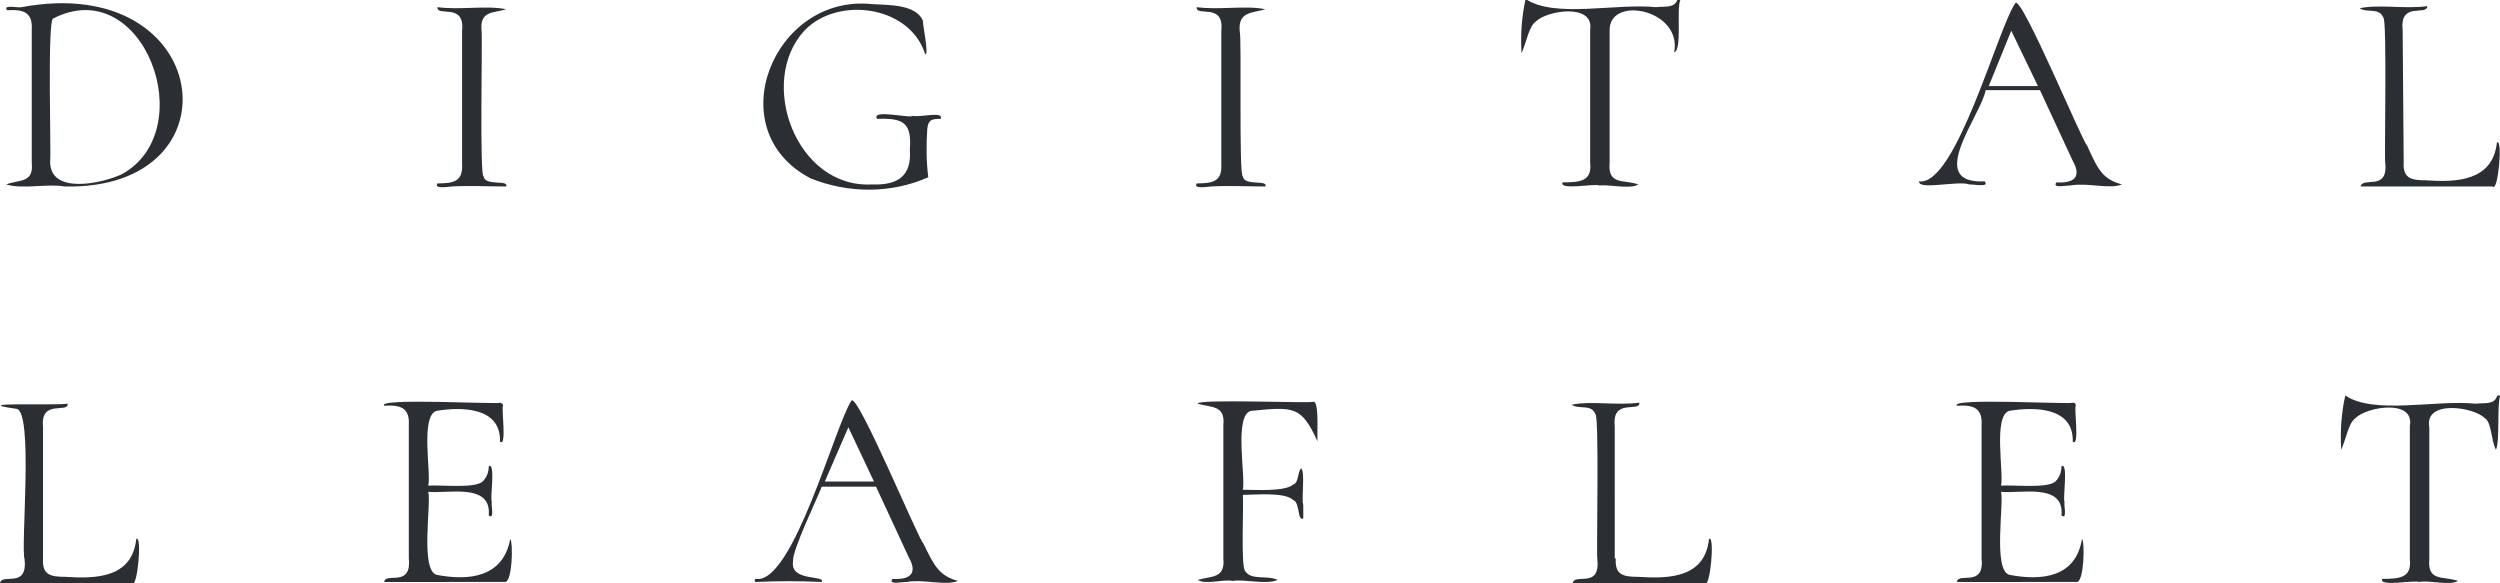 <?xml version="1.0" encoding="utf-8"?>
<!-- Generator: Adobe Illustrator 24.0.0, SVG Export Plug-In . SVG Version: 6.00 Build 0)  -->
<svg version="1.1" id="レイヤー_1" xmlns="http://www.w3.org/2000/svg" xmlns:xlink="http://www.w3.org/1999/xlink" x="0px"
	 y="0px" viewBox="0 0 244 56.9" style="enable-background:new 0 0 244 56.9;" xml:space="preserve">
<style type="text/css">
	.st0{fill:#2B2F34;}
</style>
<g id="レイヤー_2_1_">
	<g id="レイヤー_1-2">
		<path class="st0" d="M6.3,18.2c-1.7-0.3-4.1,0.3-5.7-0.2c1.3-0.5,2.7-0.1,2.5-2.1v-13c0.1-1.7-0.8-2-2.4-1.9
			C0.2,0.4,1.9,0.8,2.1,0.7C20.8-2.8,23.6,18.6,6.3,18.2z M11.9,17C19.7,12.7,14-2.7,5.2,1.8C4.6,1.8,5,15.1,4.9,15.6
			C4.7,19.1,10,17.9,11.9,17z"/>
		<path class="st0" d="M47.2,17.2c0.1,1,2.5,0.3,2.2,1c-1.7,0-3.6-0.1-5.3,0c-0.2,0-1.8,0.3-1.4-0.3c1.6,0,2.5-0.2,2.4-1.9v-13
			c0.3-2.8-2.5-1.3-2.4-2.3c2.3,0.3,4.7-0.2,6.7,0.2C48.2,1.3,46.8,1,47,3C47.1,3.5,46.8,17.3,47.2,17.2z"/>
		<path class="st0" d="M79.1,17.4c-9-4.7-3.6-18,6-17c1.6,0.1,4.4,0,5,1.7c-0.1,0.1,0.6,3.3,0.2,3.2C88.8,0.5,81.7-0.4,78.5,3
			c-4.6,5-0.8,15.4,6.6,15c2.5,0.1,3.9-0.8,3.7-3.4c0.2-2.6-0.6-3.1-3.2-3c-0.6-1,3.3,0,3.5-0.3c0.6,0.2,3.1-0.5,2.7,0.3
			c-0.9,0-1.2,0.1-1.3,1c-0.1,1.6-0.1,3.1,0.1,4.7C87,18.9,82.8,18.9,79.1,17.4z"/>
		<path class="st0" d="M121.3,17.2c0.1,1,2.5,0.3,2.2,1c-1.7,0-3.6-0.1-5.3,0c-0.2,0-1.8,0.3-1.4-0.3c1.6,0,2.5-0.2,2.4-1.9v-13
			c0.3-2.8-2.5-1.3-2.4-2.3c2.3,0.3,4.7-0.2,6.7,0.2c-1.3,0.4-2.7,0.2-2.5,2.2C121.2,3.5,120.9,17.3,121.3,17.2z"/>
		<path class="st0" d="M149.9,2.1c-0.7,0.5-0.9,2-1.4,3.1c-0.1-1.8,0-3.5,0.4-5.3c2.8,1.9,8.8,0.4,12.7,0.8c1-0.1,1.8,0.1,2.1-0.7
			c0-0.1,0.3-0.2,0.3,0c-0.4,0.9,0.2,4.9-0.6,5.1c0.8-4.2-6.4-5.6-6.3-2.1v12.9c-0.2,2.2,1.4,1.6,2.8,2.1c-0.8,0.5-2.7,0-3.8,0.1
			c-0.6-0.2-3.9,0.5-3.6-0.3c1.7,0,2.9-0.1,2.7-1.9v-13C155.6,0.3,151,1,149.9,2.1z"/>
		<path class="st0" d="M207.1,18c-1.2,0.5-3.4-0.2-5,0.1c-0.6,0-1.8,0.3-1.4-0.3c1.7,0.1,2.5-0.5,1.6-2.1l-3.2-6.9h-5.3
			c-0.4,2.4-6,9.2-0.1,8.9c0.5,0.6-0.9,0.3-1.5,0.3c-1.1-0.4-5,0.6-4.9-0.3c3.6,0.5,7.7-15,9.4-17.4c0.6-0.8,6.7,13.9,7,13.9
			C204.8,16.7,205.3,17.5,207.1,18z M194.1,8.4h4.8L196.3,3L194.1,8.4z"/>
		<path class="st0" d="M234.6,15.8c-0.1,1.6,0.7,1.8,2.2,1.8c2.9,0.2,6.5,0.1,6.9-3.7c0.6-0.4,0.1,4.9-0.4,4.3h-12.9
			c0.2-1,2.7,0.5,2.4-2.3c-0.1-0.4,0.2-14.3-0.2-14.2c-0.4-1-1.6-0.4-2.3-0.9c2-0.4,4.4,0.1,6.6-0.2c0,1-2.7-0.5-2.4,2.3L234.6,15.8
			z"/>
		<path class="st0" d="M4.2,54.5c-0.1,1.6,0.7,1.8,2.2,1.8c3,0.2,6.5,0.1,6.9-3.7c0.6-0.4,0.1,4.9-0.4,4.3H0c0.2-1,2.7,0.6,2.4-2.3
			C2,53.4,3.3,40.1,1.6,39.9c-5-0.7,3.8-0.3,5-0.5c0.1,1-2.7-0.5-2.4,2.3L4.2,54.5z"/>
		<path class="st0" d="M49.8,52.6c0.3,0.4,0.2,4.2-0.5,4.2H37.5c0.1-1,2.7,0.6,2.4-2.3v-13c0.1-1.7-0.8-2-2.4-1.9
			c-0.8-0.8,11.3-0.1,11.3-0.3c0.1,0,0.2,0.1,0.3,0.2c0,0,0,0,0,0.1c-0.2,0.1,0.4,4.1-0.3,3.5c0.1-3.4-3.8-3.4-6.2-3
			c-1.6,0.5-0.5,6.1-0.8,7.3c1.2-0.1,4.5,0.3,5.3-0.4c0.4-0.4,0.6-0.9,0.6-1.5c0.7-0.4,0.1,3.2,0.3,3.5c-0.1,0.2,0.3,1.8-0.3,1.3
			c0.3-3.2-4-2.1-5.9-2.3c0.3,1.2-0.8,7.6,0.8,8.1C45.7,56.7,49.1,56.4,49.8,52.6z"/>
		<path class="st0" d="M93.5,56.7c-1.2,0.5-3.4-0.2-5,0.1c-0.6,0-1.8,0.3-1.4-0.3c1.7,0.1,2.5-0.5,1.6-2.1l-3.2-6.9h-5.3
			c-0.4,1.1-2.9,6.2-2.8,7.3c-0.3,2,3.2,1.3,2.8,2c-2.1-0.1-4.3-0.1-6.4,0c-0.2,0-0.2-0.3,0-0.3c3.6,0.5,7.7-15,9.3-17.4
			c0.6-0.8,6.7,13.9,7,13.9C91.2,55.3,91.7,56.2,93.5,56.7z M80.5,47h4.8l-2.5-5.3L80.5,47z"/>
		<path class="st0" d="M128.6,43.1c-1.6-3.5-2.3-3.4-6.5-3c-1.7,0.4-0.5,6.5-0.8,7.7c1.2,0,4.1,0.2,4.9-0.5c0.6-0.2,0.4-1.2,0.8-1.6
			c0.4,0.4,0,3,0.2,3.6v1.3c-0.6,0.3-0.3-1.6-1-1.8c-0.8-0.8-3.7-0.5-4.9-0.5c0.1,0.9-0.2,6.7,0.2,7.4c0.6,1,2.2,0.4,3.2,0.9
			c-1.1,0.5-3.2-0.1-4.4,0.1c-0.9-0.2-2.6,0.4-3.4-0.1c1.3-0.4,2.7-0.1,2.5-2.1v-13c0.2-2-1.2-1.7-2.5-2.1c-0.2-0.5,11.3,0,11.3-0.2
			C128.8,39.2,128.5,42.9,128.6,43.1z"/>
		<path class="st0" d="M157.7,54.5c-0.1,1.6,0.7,1.8,2.2,1.8c3,0.2,6.5,0.1,6.9-3.7c0.6-0.4,0.1,4.9-0.4,4.3h-12.9
			c0.2-1,2.7,0.6,2.4-2.3c-0.1-0.4,0.2-14.3-0.2-14.2c-0.4-1-1.6-0.4-2.3-0.9c1.9-0.4,4.4,0.1,6.6-0.2c0.1,1-2.7-0.5-2.4,2.3V54.5z"
			/>
		<path class="st0" d="M203.2,52.6c0.3,0.3,0.2,4.2-0.5,4.2H191c0.1-1,2.7,0.6,2.4-2.3v-13c0.1-1.7-0.8-2-2.4-1.9
			c-0.8-0.8,11.3-0.1,11.3-0.3c0.2,0,0.3,0.1,0.3,0.3c-0.2,0.1,0.4,4.1-0.3,3.5c0.1-3.4-3.8-3.4-6.2-3c-1.6,0.5-0.5,6.1-0.8,7.3
			c1.2-0.1,4.5,0.3,5.3-0.4c0.4-0.4,0.6-0.9,0.6-1.5c0.7-0.4,0.1,3.2,0.3,3.5c-0.1,0.2,0.3,1.8-0.3,1.3c0.3-3.2-4-2.1-5.9-2.3
			c0.3,1.2-0.8,7.6,0.8,8.1C199.2,56.7,202.6,56.4,203.2,52.6z"/>
		<path class="st0" d="M229.9,40.8c-0.7,0.5-0.9,2-1.4,3.1c-0.1-1.8,0-3.5,0.4-5.3c2.8,1.9,8.8,0.4,12.7,0.8c1-0.1,1.8,0.1,2.1-0.7
			c0-0.1,0.3-0.2,0.3,0c-0.3,1,0,4.4-0.4,5.2c-0.5-1-0.4-2.7-1.1-3.1c-1.1-1.1-5.9-1.8-5.4,0.9v12.9c-0.2,2.2,1.4,1.6,2.8,2.1
			c-0.8,0.5-2.7-0.1-3.8,0.1c-0.6-0.2-3.9,0.5-3.6-0.3c1.7,0,2.9-0.1,2.7-1.9v-13C235.7,38.9,231,39.7,229.9,40.8z"/>
		<path class="st0" d="M60.2-32.3h-2.7v6.9h-0.8v-6.9H54V-33h6.2L60.2-32.3z"/>
		<path class="st0" d="M70-33v7.6h-0.7v-3.5h-4.6v3.5H64V-33h0.8v3.4h4.5V-33H70z"/>
		<path class="st0" d="M79.6-26.1v0.7h-5.1V-33h5v0.7h-4.3v2.7H79v0.6h-3.7v2.9H79.6z"/>
		<path class="st0" d="M93.6-31.6c-1.2-1.7-5.5-0.5-3.5,1.5c1,0.6,2.6,0.5,3.5,1.2c2.8,3.2-3.2,4.6-5.1,2.4l0.4-0.6
			c1.6,2.3,7.2,0.3,3.3-1.6c-6.3-0.5-2.5-6.8,1.8-3.5L93.6-31.6z"/>
		<path class="st0" d="M100.7-33h0.6l3.2,7.6h-0.8l-1-2.4h-3.4l-1,2.4h-0.8L100.7-33z M102.5-28.4l-1.5-3.7l-1.6,3.7H102.5z"/>
		<path class="st0" d="M108.2-25.4V-33h0.8v7.6H108.2z"/>
		<path class="st0" d="M113.6-25.4V-33h0.8v6.9h4.4v0.7H113.6z"/>
		<path class="st0" d="M127.9-25.4V-33c1.2,0.1,4-0.5,4.8,0.8c2.2,3.2-1.3,4.5-4,4v2.8H127.9z M128.6-28.9c1.4,0,4.1,0.4,3.9-1.7
			c0.1-2.1-2.6-1.7-3.9-1.7V-28.9z"/>
		<path class="st0" d="M137.2-25.4V-33c0.7,0.1,3.5-0.2,4.1,0.2c1.9,0.9,1.8,4-0.4,4.5l1.9,2.9H142l-1.8-2.8H138v2.8H137.2z
			 M138-28.9c1.4,0,4.1,0.4,4-1.7c0.1-2.1-2.6-1.7-4-1.7V-28.9z"/>
		<path class="st0" d="M150-25.3c-4.7,0-4.6-7.7,0-7.7C154.6-33.1,154.6-25.4,150-25.3z M147.1-29.2c-0.1,1.6,1.1,2.9,2.6,3
			c1.6,0.1,2.9-1.1,3-2.6c0-0.1,0-0.2,0-0.3c0.1-1.6-1.1-2.9-2.6-3c-1.6-0.1-2.9,1.1-3,2.6C147.1-29.4,147.1-29.3,147.1-29.2z"/>
		<path class="st0" d="M157-26.3c4.3,2.2,3-4.4,3.2-6.6h0.8c0,2.9,0.8,9.8-4.1,7.2L157-26.3z"/>
		<path class="st0" d="M170.5-26.1v0.7h-5.1V-33h5v0.7h-4.3v2.7h3.7v0.6h-3.7v2.9H170.5z"/>
		<path class="st0" d="M174.1-29.2c-0.3-3.4,4.8-5.4,6.4-2.1L180-31c-1.4-2.7-5.3-1-5.1,1.8c-0.2,2.8,3.8,4.5,5.2,1.8l0.6,0.3
			C179-23.7,173.9-25.7,174.1-29.2z"/>
		<path class="st0" d="M190.1-32.3h-2.7v6.9h-0.8v-6.9h-2.7V-33h6.2L190.1-32.3z"/>
	</g>
</g>
</svg>
